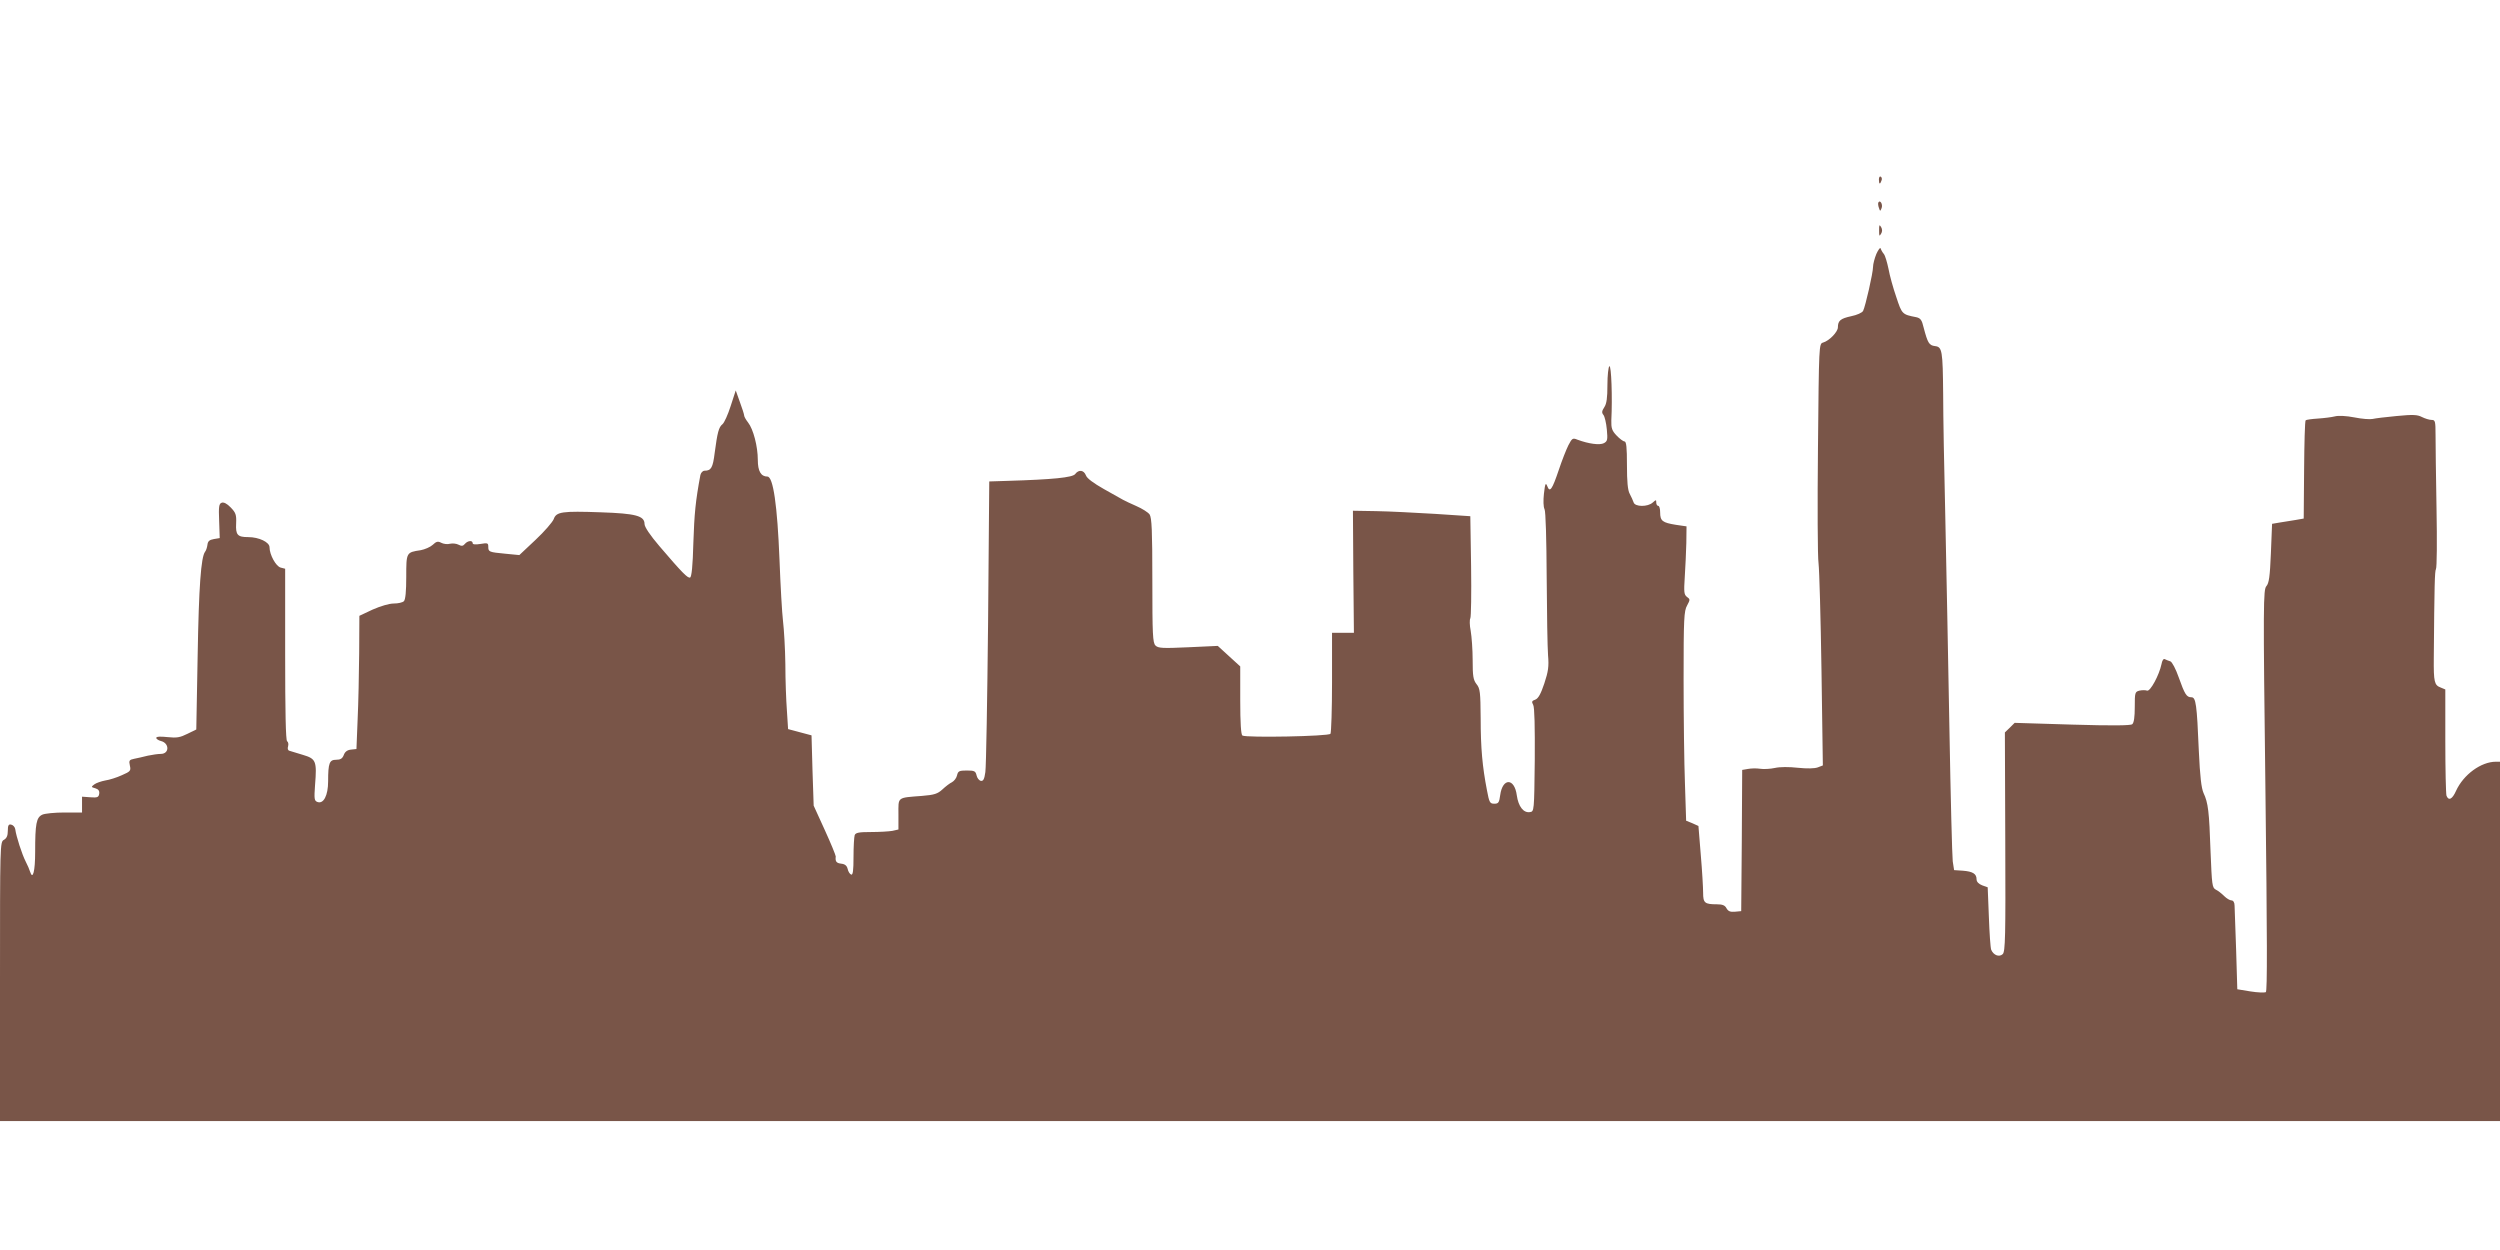 <?xml version="1.0" standalone="no"?>
<!DOCTYPE svg PUBLIC "-//W3C//DTD SVG 20010904//EN"
 "http://www.w3.org/TR/2001/REC-SVG-20010904/DTD/svg10.dtd">
<svg version="1.0" xmlns="http://www.w3.org/2000/svg"
 width="1280pt" height="640pt" viewBox="0 0 1280 640"
 preserveAspectRatio="xMidYMid meet">
<g transform="translate(0,640) scale(0.1,-0.1)"
fill="#795548" stroke="none">
<path d="M9620 5481 c0 -25 6 -27 13 -6 4 8 2 17 -3 20 -6 4 -10 -3 -10 -14z"/>
<path d="M9617 5363 c-2 -4 -1 -17 3 -27 6 -19 7 -19 14 -1 7 19 -8 44 -17 28z"/>
<path d="M9621 5220 c0 -29 1 -32 10 -17 7 11 7 23 0 35 -9 14 -10 11 -10 -18z"/>
<path d="M9607 5100 c-9 -22 -17 -52 -17 -66 0 -31 -39 -202 -51 -226 -5 -9
-31 -21 -61 -27 -55 -12 -68 -23 -68 -57 0 -23 -44 -69 -76 -78 -21 -6 -21
-10 -26 -539 -3 -292 -2 -559 3 -592 4 -33 11 -279 15 -547 l7 -487 -26 -10
c-16 -6 -54 -7 -102 -2 -45 5 -92 5 -118 -1 -23 -5 -57 -7 -76 -4 -18 3 -46 2
-62 -1 l-29 -5 -2 -362 -3 -361 -32 -3 c-24 -2 -34 2 -43 17 -8 16 -21 21 -50
21 -62 0 -70 7 -70 59 0 25 -5 113 -12 194 l-12 148 -31 14 -32 13 -6 188 c-4
104 -7 345 -7 536 0 311 2 350 18 378 16 30 16 32 -1 44 -15 12 -16 25 -11
102 3 49 7 127 8 174 l1 85 -55 8 c-68 11 -80 20 -80 63 0 19 -4 34 -10 34 -5
0 -10 7 -10 17 0 15 -1 15 -18 0 -25 -23 -91 -23 -98 1 -3 9 -12 29 -20 44
-10 18 -14 62 -14 147 0 90 -3 121 -13 121 -6 0 -25 14 -40 30 -24 25 -28 38
-27 78 6 116 0 283 -10 277 -5 -3 -10 -47 -10 -96 0 -66 -4 -96 -16 -114 -13
-20 -14 -28 -4 -40 6 -8 14 -41 17 -74 5 -53 3 -60 -15 -70 -21 -11 -77 -4
-136 18 -24 10 -27 7 -46 -29 -11 -22 -33 -78 -49 -126 -34 -101 -46 -118 -59
-83 -8 20 -11 14 -17 -38 -4 -35 -3 -69 3 -80 6 -10 10 -156 11 -348 1 -181 4
-361 7 -400 5 -58 1 -83 -19 -144 -18 -54 -31 -77 -46 -83 -18 -6 -20 -11 -11
-27 7 -13 9 -112 8 -283 -3 -262 -3 -263 -25 -266 -33 -5 -59 29 -67 86 -12
90 -73 90 -85 1 -5 -38 -9 -44 -30 -44 -23 0 -26 6 -38 70 -23 119 -32 214
-32 368 -1 133 -3 152 -21 174 -17 22 -20 41 -20 123 0 53 -5 121 -10 150 -6
29 -6 58 -2 64 4 6 6 126 4 267 l-4 256 -181 12 c-100 6 -236 13 -301 14
l-119 2 2 -312 3 -313 -56 0 -56 0 0 -252 c0 -139 -4 -258 -8 -265 -8 -13
-430 -21 -451 -9 -7 5 -11 63 -11 181 l0 173 -57 52 -58 53 -151 -7 c-132 -6
-154 -5 -168 9 -14 14 -16 56 -16 333 0 257 -3 321 -14 338 -8 11 -38 30 -68
43 -29 13 -60 27 -68 32 -8 5 -52 29 -98 55 -53 30 -87 55 -92 70 -11 28 -37
31 -55 7 -13 -18 -114 -28 -345 -35 l-95 -3 -6 -720 c-4 -396 -10 -742 -14
-768 -5 -37 -11 -47 -23 -45 -9 2 -19 14 -22 28 -5 22 -11 25 -50 25 -39 0
-45 -3 -50 -25 -3 -14 -15 -29 -26 -35 -11 -5 -33 -22 -49 -37 -24 -22 -41
-28 -104 -33 -130 -10 -121 -4 -121 -94 l0 -78 -31 -7 c-17 -3 -66 -6 -109 -6
-62 0 -79 -3 -84 -16 -3 -9 -6 -58 -6 -111 0 -70 -3 -94 -12 -91 -7 3 -15 15
-18 29 -4 17 -14 25 -33 27 -25 3 -31 11 -28 37 0 6 -25 67 -56 135 l-57 125
-6 180 -5 180 -60 16 -60 16 -6 94 c-4 52 -8 159 -8 239 -1 80 -7 179 -12 220
-5 41 -13 183 -18 315 -11 276 -32 425 -62 425 -33 0 -49 28 -49 85 0 69 -23
158 -50 192 -11 14 -20 30 -20 36 0 5 -10 37 -22 69 l-21 59 -26 -80 c-14 -44
-33 -86 -42 -93 -19 -15 -26 -42 -40 -148 -9 -74 -18 -90 -51 -90 -10 0 -19
-10 -22 -22 -25 -134 -31 -198 -36 -347 -3 -119 -9 -176 -17 -178 -12 -4 -40
24 -157 161 -47 55 -76 98 -76 113 0 42 -45 54 -224 60 -198 7 -228 3 -241
-35 -6 -15 -47 -63 -93 -106 l-83 -78 -72 7 c-83 8 -87 9 -87 36 0 19 -4 20
-40 14 -26 -4 -40 -3 -40 4 0 16 -26 13 -40 -4 -9 -11 -17 -12 -32 -4 -11 6
-31 8 -44 5 -13 -4 -34 -1 -45 5 -17 9 -25 7 -44 -11 -12 -11 -40 -23 -61 -27
-74 -11 -74 -11 -74 -136 0 -75 -4 -117 -12 -125 -7 -7 -30 -12 -52 -12 -23 0
-67 -13 -108 -31 l-68 -32 -1 -191 c-1 -105 -4 -258 -8 -341 l-6 -150 -28 -3
c-19 -2 -31 -11 -37 -28 -7 -18 -17 -24 -39 -24 -34 0 -41 -16 -41 -110 0 -74
-24 -118 -55 -106 -16 6 -17 16 -12 86 10 124 5 135 -62 155 -31 9 -62 19 -69
21 -8 2 -11 11 -7 23 3 11 1 22 -5 26 -7 4 -10 152 -10 445 l0 438 -23 6 c-24
6 -57 66 -57 104 0 26 -54 52 -109 52 -55 0 -65 11 -62 70 2 45 -2 55 -28 82
-19 20 -36 28 -46 24 -14 -5 -16 -20 -13 -93 l3 -88 -30 -5 c-23 -4 -31 -11
-33 -30 -2 -14 -7 -29 -12 -35 -21 -27 -32 -180 -38 -530 l-7 -380 -45 -22
c-38 -19 -55 -22 -102 -17 -37 4 -58 3 -58 -4 0 -5 11 -13 24 -16 44 -11 44
-66 -1 -66 -13 0 -43 -4 -66 -9 -23 -6 -55 -13 -70 -16 -25 -5 -28 -9 -22 -35
6 -26 3 -30 -41 -49 -26 -12 -64 -24 -85 -27 -21 -4 -47 -13 -56 -20 -17 -13
-17 -14 5 -20 16 -5 22 -13 20 -28 -3 -18 -9 -21 -46 -18 l-42 3 0 -40 0 -41
-90 0 c-49 0 -100 -5 -113 -11 -31 -14 -37 -46 -37 -191 0 -99 -12 -146 -26
-101 -3 10 -13 34 -23 53 -18 35 -48 127 -53 165 -2 11 -11 21 -21 23 -13 3
-17 -4 -17 -32 0 -25 -6 -38 -20 -46 -20 -11 -20 -21 -20 -725 l0 -715 6400 0
6400 0 0 920 0 920 -21 0 c-76 0 -166 -66 -204 -149 -19 -43 -38 -53 -49 -25
-3 9 -6 135 -6 280 l0 264 -24 10 c-32 12 -36 28 -35 150 3 379 5 446 11 456
5 7 6 146 3 310 -3 165 -5 334 -5 377 0 71 -2 77 -20 77 -12 0 -34 7 -50 15
-23 12 -46 13 -129 5 -55 -5 -111 -12 -123 -15 -13 -3 -55 0 -94 8 -41 8 -82
10 -100 5 -16 -4 -55 -9 -86 -11 -32 -2 -60 -6 -63 -9 -4 -3 -7 -118 -8 -254
l-2 -249 -40 -7 c-22 -3 -58 -10 -81 -13 l-41 -7 -6 -150 c-5 -122 -10 -154
-23 -169 -16 -18 -17 -84 -5 -1045 9 -755 10 -1029 2 -1034 -7 -3 -42 -2 -79
4 l-67 11 -6 200 c-4 110 -7 212 -8 228 0 17 -7 27 -16 27 -8 0 -25 10 -37 22
-13 13 -32 28 -43 33 -19 10 -20 24 -27 195 -7 206 -12 249 -36 300 -11 25
-18 84 -24 215 -10 240 -15 275 -38 275 -25 0 -34 15 -65 102 -15 43 -34 79
-43 82 -10 3 -22 8 -28 11 -7 4 -14 -7 -17 -25 -12 -57 -58 -142 -74 -136 -8
3 -25 3 -39 0 -23 -6 -24 -10 -24 -84 0 -50 -4 -81 -13 -88 -8 -7 -104 -8
-307 -2 l-295 9 -25 -25 -25 -24 2 -560 c2 -488 0 -562 -13 -575 -18 -17 -47
-6 -59 22 -4 10 -9 86 -12 169 l-6 151 -28 10 c-18 7 -29 18 -29 31 0 28 -19
40 -70 44 l-45 3 -7 45 c-3 25 -11 331 -17 680 -6 349 -16 835 -21 1080 -6
245 -11 528 -11 630 -2 226 -5 244 -42 248 -30 4 -37 15 -58 95 -9 39 -16 48
-38 53 -72 14 -73 15 -102 103 -16 46 -34 111 -40 145 -7 33 -17 68 -24 76 -7
8 -14 21 -16 28 -2 7 -12 -6 -22 -28z"/>
</g>
</svg>
